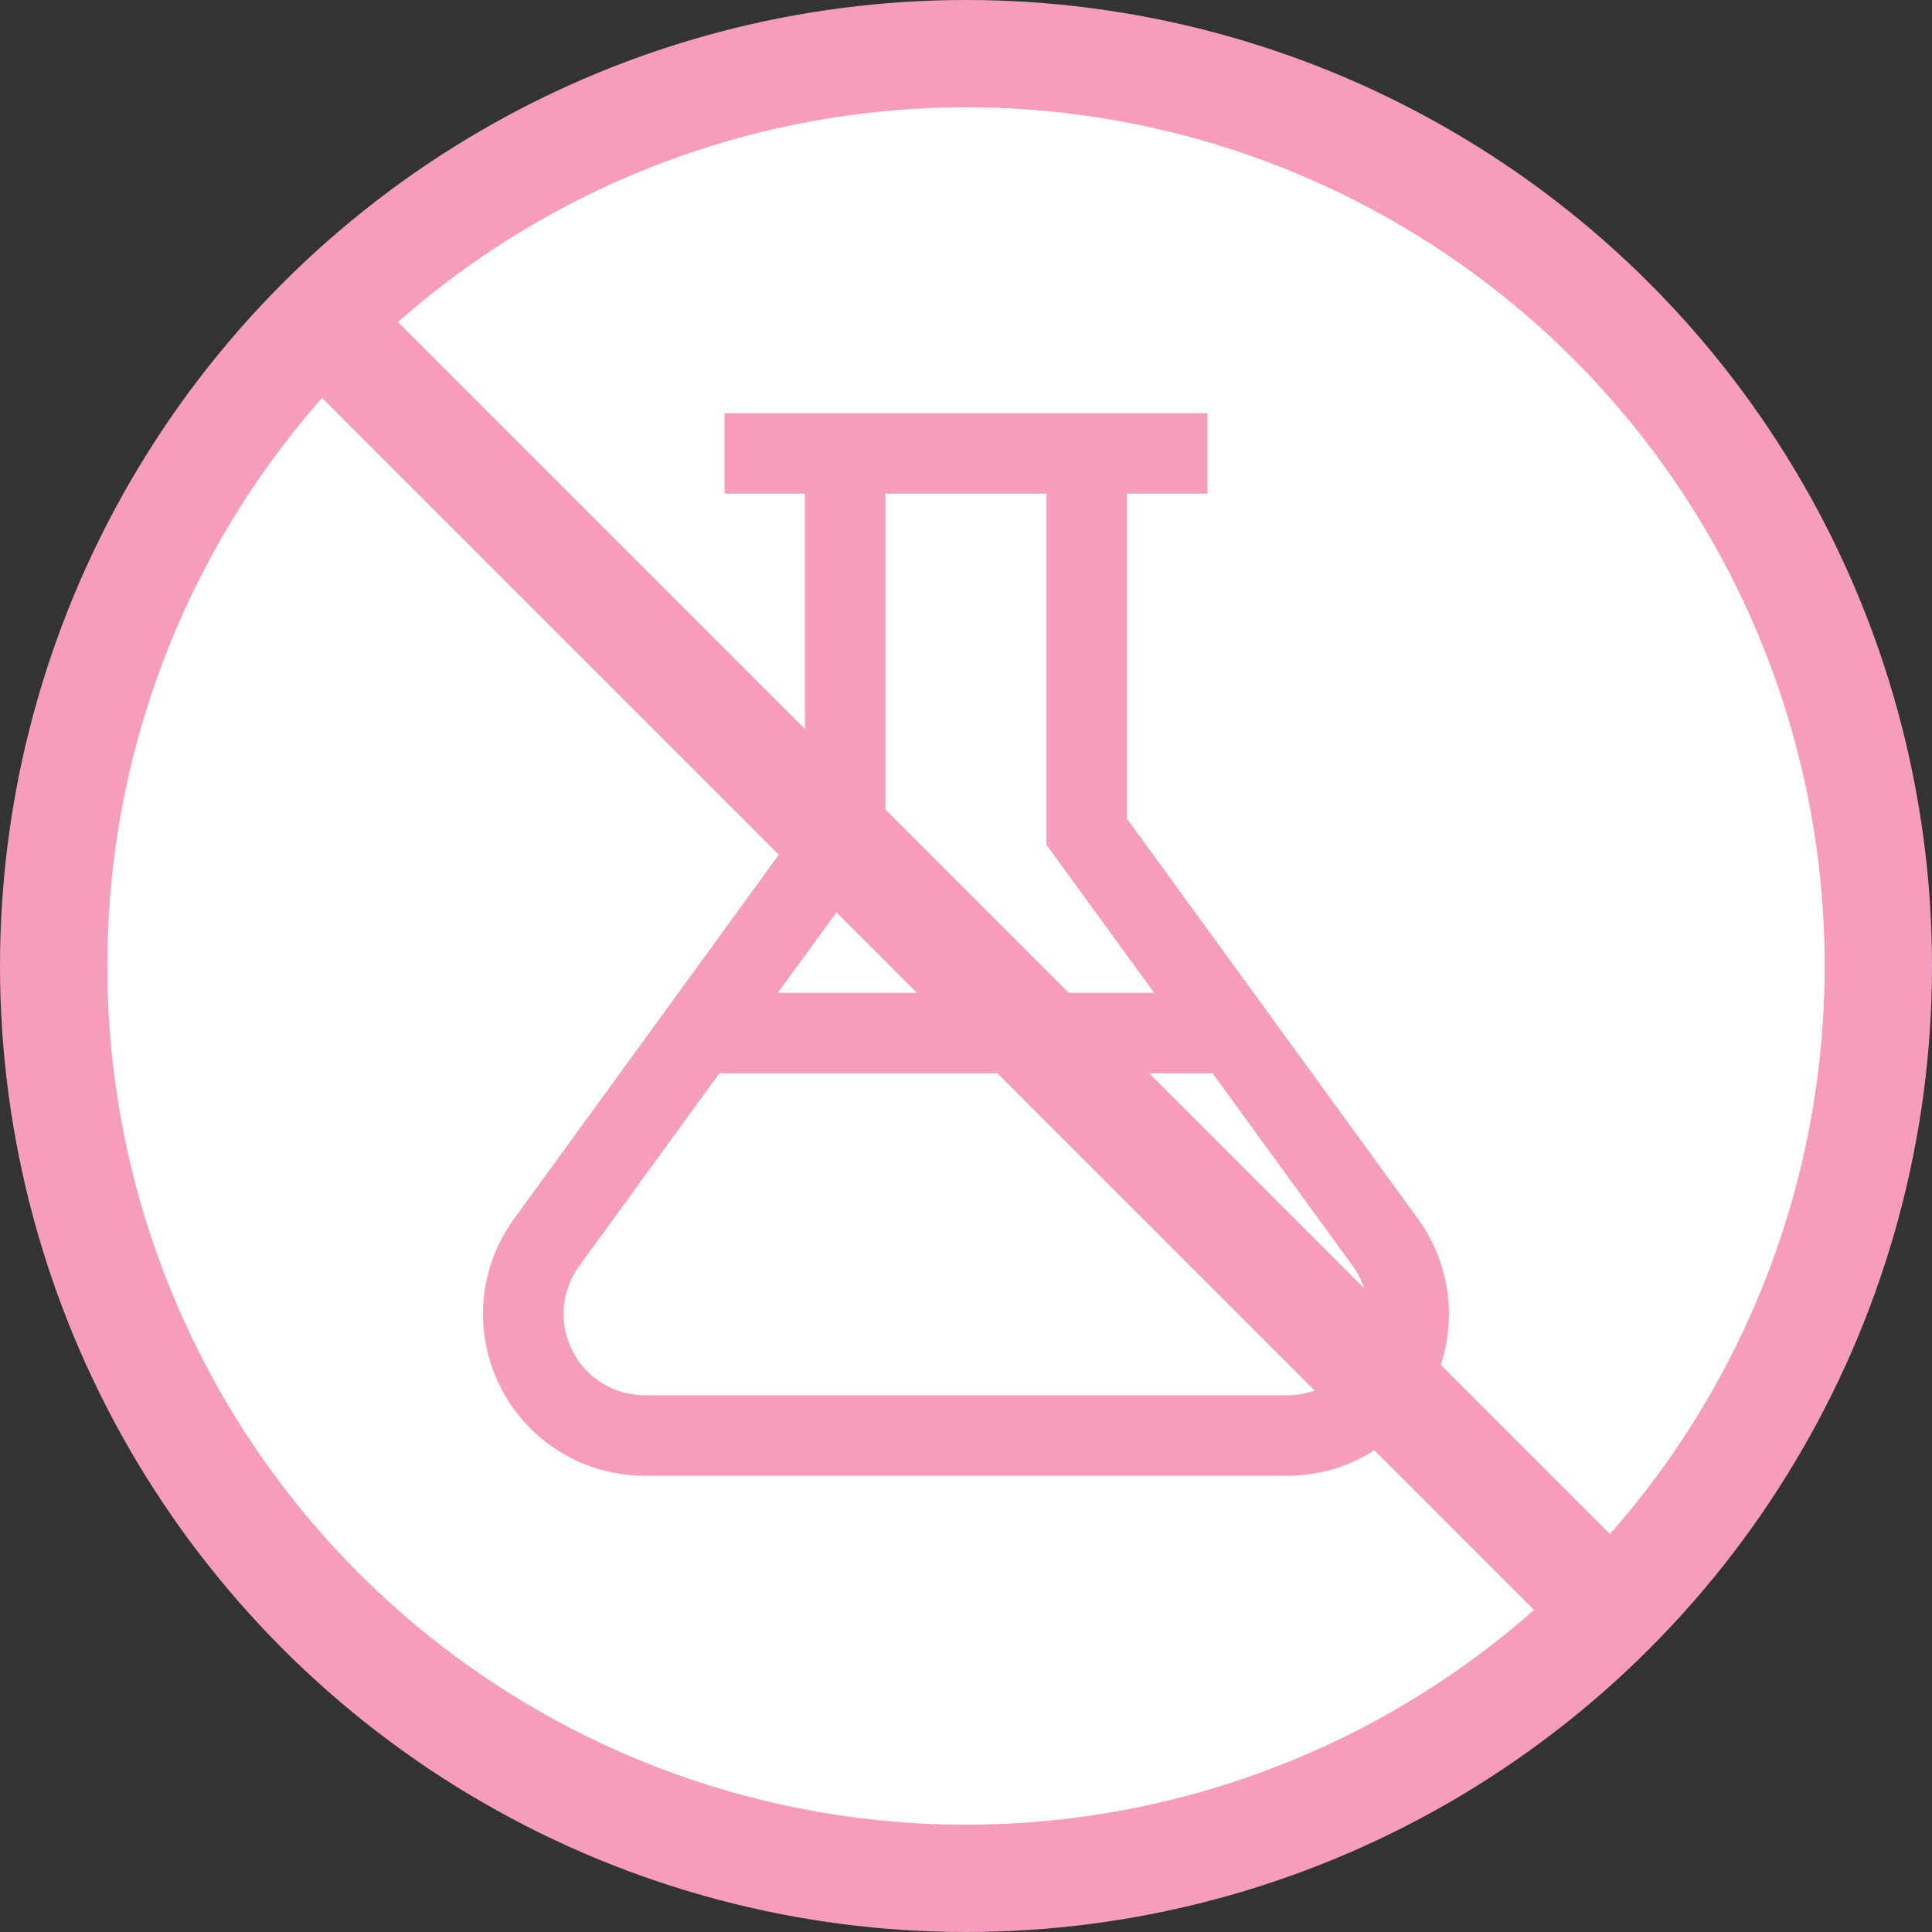 <svg width="36" height="36" viewBox="0 0 36 36" fill="none" xmlns="http://www.w3.org/2000/svg">
<rect x="0" y="0" width="36" height="36" fill="#333333" stroke="none"/>
<circle cx="18" cy="18" r="17" fill="white" stroke="#F69DBE" stroke-width="2"/>
<path d="M26.423 22.713L21 15.255V9.199H22.5V7.699H13.5V9.199H15V15.255L9.577 22.713C9.25 23.162 9.053 23.694 9.009 24.248C8.966 24.802 9.076 25.358 9.328 25.853C9.58 26.349 9.965 26.765 10.439 27.055C10.913 27.346 11.458 27.499 12.014 27.499H23.985C24.541 27.499 25.086 27.346 25.56 27.055C26.034 26.765 26.419 26.349 26.671 25.853C26.924 25.358 27.034 24.802 26.99 24.248C26.946 23.694 26.75 23.162 26.423 22.713ZM16.5 15.743V9.199H19.5V15.743L21.505 18.499H14.495L16.5 15.743ZM23.986 25.999H12.015C11.736 25.999 11.462 25.922 11.224 25.776C10.986 25.63 10.793 25.421 10.667 25.172C10.54 24.923 10.485 24.644 10.506 24.366C10.528 24.088 10.626 23.821 10.79 23.595L13.405 19.999H22.595L25.21 23.595C25.374 23.821 25.473 24.088 25.494 24.366C25.516 24.644 25.461 24.923 25.334 25.172C25.207 25.421 25.014 25.63 24.776 25.776C24.539 25.922 24.265 25.999 23.986 25.999Z" fill="#F69DBE"/>
<path d="M6 6L30 30" stroke="#F69DBE" stroke-width="2"/>
</svg>
